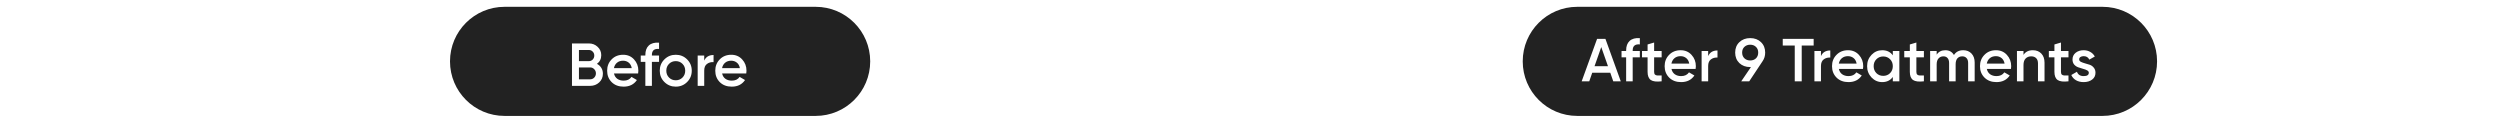 <svg width="1100" height="54" viewBox="0 0 1100 54" fill="none" xmlns="http://www.w3.org/2000/svg">
<g filter="url(#filter0_b_2157_671)">
<path d="M670 27C670 13.745 680.745 3 694 3L925.111 3C938.366 3 949.111 13.745 949.111 27V27C949.111 40.255 938.366 51 925.111 51L694 51C680.745 51 670 40.255 670 27V27Z" fill="#222222"/>
</g>
<g filter="url(#filter1_b_2157_671)">
<path d="M198 27C198 13.745 208.745 3 222 3L358.889 3C372.144 3 382.889 13.745 382.889 27V27C382.889 40.255 372.144 51 358.889 51L222 51C208.745 51 198 40.255 198 27V27Z" fill="#222222"/>
</g>
<path d="M709.832 35.777L708.525 32.017L700.578 32.017L699.272 35.777L695.938 35.777L702.712 17.111L706.392 17.111L713.138 35.777L709.832 35.777ZM701.592 29.137L707.512 29.137L704.552 20.711L701.592 29.137ZM721.529 19.537C719.431 19.342 718.382 20.222 718.382 22.177L718.382 22.444L721.529 22.444L721.529 25.217L718.382 25.217L718.382 35.777L715.502 35.777L715.502 25.217L713.475 25.217L713.475 22.444L715.502 22.444L715.502 22.177C715.502 20.346 716.009 18.96 717.022 18.017C718.053 17.057 719.555 16.64 721.529 16.764L721.529 19.537ZM731.123 25.217L727.816 25.217L727.816 31.617C727.816 32.169 727.941 32.569 728.189 32.817C728.438 33.048 728.803 33.182 729.283 33.217C729.781 33.235 730.394 33.226 731.123 33.191L731.123 35.777C728.918 36.044 727.336 35.857 726.376 35.217C725.416 34.56 724.936 33.36 724.936 31.617L724.936 25.217L722.483 25.217L722.483 22.444L724.936 22.444L724.936 19.564L727.816 18.711L727.816 22.444L731.123 22.444L731.123 25.217ZM735.455 30.337C735.668 31.351 736.157 32.133 736.921 32.684C737.686 33.217 738.619 33.484 739.721 33.484C741.25 33.484 742.397 32.933 743.161 31.831L745.535 33.217C744.219 35.155 742.272 36.124 739.695 36.124C737.526 36.124 735.775 35.466 734.441 34.151C733.108 32.817 732.441 31.137 732.441 29.111C732.441 27.12 733.099 25.457 734.415 24.124C735.73 22.773 737.419 22.097 739.481 22.097C741.437 22.097 743.037 22.782 744.281 24.151C745.544 25.52 746.175 27.182 746.175 29.137C746.175 29.44 746.139 29.84 746.068 30.337L735.455 30.337ZM735.428 27.991L743.268 27.991C743.072 26.906 742.619 26.088 741.908 25.537C741.215 24.986 740.397 24.711 739.455 24.711C738.388 24.711 737.499 25.004 736.788 25.591C736.077 26.177 735.624 26.977 735.428 27.991ZM751.589 24.684C752.318 23.031 753.687 22.204 755.695 22.204L755.695 25.324C754.593 25.253 753.633 25.52 752.815 26.124C751.998 26.711 751.589 27.689 751.589 29.057L751.589 35.777L748.709 35.777L748.709 22.444L751.589 22.444L751.589 24.684ZM776.677 23.137C776.677 24.56 776.303 25.813 775.557 26.897L769.663 35.777L766.143 35.777L770.41 29.511L770.09 29.511C768.152 29.511 766.561 28.924 765.317 27.751C764.09 26.56 763.477 25.022 763.477 23.137C763.477 21.253 764.09 19.724 765.317 18.551C766.561 17.36 768.152 16.764 770.09 16.764C772.028 16.764 773.61 17.36 774.837 18.551C776.063 19.724 776.677 21.253 776.677 23.137ZM766.543 23.137C766.543 24.169 766.872 25.004 767.53 25.644C768.206 26.284 769.059 26.604 770.09 26.604C771.121 26.604 771.966 26.293 772.623 25.671C773.281 25.031 773.61 24.186 773.61 23.137C773.61 22.088 773.281 21.253 772.623 20.631C771.966 19.991 771.121 19.671 770.09 19.671C769.059 19.671 768.206 19.991 767.53 20.631C766.872 21.253 766.543 22.088 766.543 23.137ZM798.008 17.111L798.008 20.044L792.755 20.044L792.755 35.777L789.688 35.777L789.688 20.044L784.408 20.044L784.408 17.111L798.008 17.111ZM801.224 24.684C801.953 23.031 803.322 22.204 805.331 22.204L805.331 25.324C804.229 25.253 803.269 25.52 802.451 26.124C801.633 26.711 801.224 27.689 801.224 29.057L801.224 35.777L798.344 35.777L798.344 22.444L801.224 22.444L801.224 24.684ZM809.1 30.337C809.314 31.351 809.803 32.133 810.567 32.684C811.332 33.217 812.265 33.484 813.367 33.484C814.896 33.484 816.043 32.933 816.807 31.831L819.18 33.217C817.865 35.155 815.918 36.124 813.34 36.124C811.172 36.124 809.42 35.466 808.087 34.151C806.754 32.817 806.087 31.137 806.087 29.111C806.087 27.12 806.745 25.457 808.06 24.124C809.376 22.773 811.065 22.097 813.127 22.097C815.083 22.097 816.683 22.782 817.927 24.151C819.189 25.52 819.82 27.182 819.82 29.137C819.82 29.44 819.785 29.84 819.714 30.337L809.1 30.337ZM809.074 27.991L816.914 27.991C816.718 26.906 816.265 26.088 815.554 25.537C814.86 24.986 814.043 24.711 813.1 24.711C812.034 24.711 811.145 25.004 810.434 25.591C809.723 26.177 809.269 26.977 809.074 27.991ZM832.837 22.444L835.717 22.444L835.717 35.777L832.837 35.777L832.837 33.857C831.752 35.368 830.197 36.124 828.17 36.124C826.339 36.124 824.774 35.448 823.477 34.097C822.179 32.728 821.53 31.066 821.53 29.111C821.53 27.137 822.179 25.475 823.477 24.124C824.774 22.773 826.339 22.097 828.17 22.097C830.197 22.097 831.752 22.844 832.837 24.337L832.837 22.444ZM825.61 32.177C826.41 32.977 827.414 33.377 828.623 33.377C829.832 33.377 830.837 32.977 831.637 32.177C832.437 31.36 832.837 30.337 832.837 29.111C832.837 27.884 832.437 26.871 831.637 26.071C830.837 25.253 829.832 24.844 828.623 24.844C827.414 24.844 826.41 25.253 825.61 26.071C824.81 26.871 824.41 27.884 824.41 29.111C824.41 30.337 824.81 31.36 825.61 32.177ZM846.513 25.217L843.207 25.217L843.207 31.617C843.207 32.168 843.331 32.568 843.58 32.817C843.829 33.048 844.193 33.182 844.673 33.217C845.171 33.235 845.784 33.226 846.513 33.191L846.513 35.777C844.309 36.044 842.727 35.857 841.767 35.217C840.807 34.56 840.327 33.36 840.327 31.617L840.327 25.217L837.873 25.217L837.873 22.444L840.327 22.444L840.327 19.564L843.207 18.711L843.207 22.444L846.513 22.444L846.513 25.217ZM863.816 22.097C865.327 22.097 866.545 22.586 867.469 23.564C868.393 24.542 868.856 25.857 868.856 27.511L868.856 35.777L865.976 35.777L865.976 27.697C865.976 26.773 865.745 26.062 865.282 25.564C864.82 25.048 864.189 24.791 863.389 24.791C862.5 24.791 861.789 25.084 861.256 25.671C860.74 26.257 860.482 27.137 860.482 28.311L860.482 35.777L857.602 35.777L857.602 27.697C857.602 26.773 857.38 26.062 856.936 25.564C856.509 25.048 855.896 24.791 855.096 24.791C854.225 24.791 853.513 25.093 852.962 25.697C852.411 26.284 852.136 27.155 852.136 28.311L852.136 35.777L849.256 35.777L849.256 22.444L852.136 22.444L852.136 24.044C852.989 22.746 854.26 22.097 855.949 22.097C857.656 22.097 858.918 22.8 859.736 24.204C860.625 22.8 861.985 22.097 863.816 22.097ZM874.205 30.337C874.418 31.351 874.907 32.133 875.671 32.684C876.436 33.217 877.369 33.484 878.471 33.484C880 33.484 881.147 32.933 881.911 31.831L884.285 33.217C882.969 35.155 881.022 36.124 878.445 36.124C876.276 36.124 874.525 35.466 873.191 34.151C871.858 32.817 871.191 31.137 871.191 29.111C871.191 27.12 871.849 25.457 873.165 24.124C874.48 22.773 876.169 22.097 878.231 22.097C880.187 22.097 881.787 22.782 883.031 24.151C884.294 25.52 884.925 27.182 884.925 29.137C884.925 29.44 884.889 29.84 884.818 30.337L874.205 30.337ZM874.178 27.991L882.018 27.991C881.822 26.906 881.369 26.088 880.658 25.537C879.965 24.986 879.147 24.711 878.205 24.711C877.138 24.711 876.249 25.004 875.538 25.591C874.827 26.177 874.374 26.977 874.178 27.991ZM894.472 22.097C896.001 22.097 897.237 22.586 898.179 23.564C899.121 24.542 899.592 25.884 899.592 27.591L899.592 35.777L896.712 35.777L896.712 27.884C896.712 26.888 896.445 26.124 895.912 25.591C895.379 25.057 894.65 24.791 893.725 24.791C892.712 24.791 891.894 25.111 891.272 25.751C890.65 26.373 890.339 27.333 890.339 28.631L890.339 35.777L887.459 35.777L887.459 22.444L890.339 22.444L890.339 24.151C891.21 22.782 892.588 22.097 894.472 22.097ZM910.133 25.217L906.826 25.217L906.826 31.617C906.826 32.168 906.951 32.568 907.2 32.817C907.449 33.048 907.813 33.182 908.293 33.217C908.791 33.235 909.404 33.226 910.133 33.191L910.133 35.777C907.929 36.044 906.346 35.857 905.386 35.217C904.426 34.56 903.946 33.36 903.946 31.617L903.946 25.217L901.493 25.217L901.493 22.444L903.946 22.444L903.946 19.564L906.826 18.711L906.826 22.444L910.133 22.444L910.133 25.217ZM914.837 26.124C914.837 26.568 915.077 26.924 915.557 27.191C916.055 27.44 916.65 27.662 917.344 27.857C918.055 28.035 918.766 28.248 919.477 28.497C920.188 28.746 920.784 29.173 921.264 29.777C921.762 30.364 922.01 31.111 922.01 32.017C922.01 33.297 921.513 34.302 920.517 35.031C919.539 35.76 918.304 36.124 916.81 36.124C915.495 36.124 914.366 35.848 913.424 35.297C912.482 34.746 911.797 33.982 911.37 33.004L913.85 31.564C914.313 32.844 915.299 33.484 916.81 33.484C918.322 33.484 919.077 32.986 919.077 31.991C919.077 31.564 918.828 31.217 918.33 30.951C917.85 30.684 917.255 30.462 916.544 30.284C915.85 30.088 915.148 29.866 914.437 29.617C913.726 29.368 913.122 28.96 912.624 28.391C912.144 27.804 911.904 27.066 911.904 26.177C911.904 24.951 912.366 23.964 913.29 23.217C914.233 22.471 915.397 22.097 916.784 22.097C917.886 22.097 918.864 22.346 919.717 22.844C920.588 23.324 921.255 24 921.717 24.871L919.29 26.231C918.828 25.217 917.993 24.711 916.784 24.711C916.233 24.711 915.77 24.835 915.397 25.084C915.024 25.315 914.837 25.662 914.837 26.124Z" fill="white"/>
<path d="M262.656 28.097C263.474 28.524 264.114 29.111 264.576 29.857C265.039 30.604 265.27 31.466 265.27 32.444C265.27 33.973 264.728 35.244 263.643 36.257C262.559 37.271 261.234 37.777 259.67 37.777L251.67 37.777L251.67 19.111L259.083 19.111C260.612 19.111 261.901 19.608 262.95 20.604C264.016 21.582 264.55 22.808 264.55 24.284C264.55 25.902 263.919 27.173 262.656 28.097ZM259.083 21.991L254.736 21.991L254.736 26.897L259.083 26.897C259.759 26.897 260.328 26.666 260.79 26.204C261.252 25.724 261.483 25.137 261.483 24.444C261.483 23.751 261.252 23.173 260.79 22.711C260.328 22.231 259.759 21.991 259.083 21.991ZM259.67 34.897C260.381 34.897 260.976 34.648 261.456 34.151C261.954 33.635 262.203 33.013 262.203 32.284C262.203 31.555 261.954 30.942 261.456 30.444C260.976 29.928 260.381 29.671 259.67 29.671L254.736 29.671L254.736 34.897L259.67 34.897ZM270.156 32.337C270.369 33.351 270.858 34.133 271.623 34.684C272.387 35.217 273.32 35.484 274.423 35.484C275.952 35.484 277.098 34.933 277.863 33.831L280.236 35.217C278.92 37.155 276.974 38.124 274.396 38.124C272.227 38.124 270.476 37.466 269.143 36.151C267.809 34.817 267.143 33.137 267.143 31.111C267.143 29.12 267.8 27.457 269.116 26.124C270.432 24.773 272.12 24.097 274.183 24.097C276.138 24.097 277.738 24.782 278.983 26.151C280.245 27.52 280.876 29.182 280.876 31.137C280.876 31.44 280.84 31.84 280.769 32.337L270.156 32.337ZM270.129 29.991L277.969 29.991C277.774 28.906 277.32 28.088 276.609 27.537C275.916 26.986 275.098 26.711 274.156 26.711C273.089 26.711 272.2 27.004 271.489 27.591C270.778 28.177 270.325 28.977 270.129 29.991ZM289.98 21.537C287.882 21.342 286.833 22.222 286.833 24.177L286.833 24.444L289.98 24.444L289.98 27.217L286.833 27.217L286.833 37.777L283.953 37.777L283.953 27.217L281.927 27.217L281.927 24.444L283.953 24.444L283.953 24.177C283.953 22.346 284.46 20.96 285.473 20.017C286.505 19.057 288.007 18.64 289.98 18.764L289.98 21.537ZM297.334 38.124C295.378 38.124 293.716 37.449 292.347 36.097C290.978 34.746 290.294 33.084 290.294 31.111C290.294 29.137 290.978 27.475 292.347 26.124C293.716 24.773 295.378 24.097 297.334 24.097C299.307 24.097 300.969 24.773 302.32 26.124C303.689 27.475 304.374 29.137 304.374 31.111C304.374 33.084 303.689 34.746 302.32 36.097C300.969 37.449 299.307 38.124 297.334 38.124ZM294.374 34.124C295.174 34.924 296.16 35.324 297.334 35.324C298.507 35.324 299.494 34.924 300.294 34.124C301.094 33.324 301.494 32.32 301.494 31.111C301.494 29.902 301.094 28.897 300.294 28.097C299.494 27.297 298.507 26.897 297.334 26.897C296.16 26.897 295.174 27.297 294.374 28.097C293.574 28.897 293.174 29.902 293.174 31.111C293.174 32.32 293.574 33.324 294.374 34.124ZM309.858 26.684C310.587 25.031 311.956 24.204 313.965 24.204L313.965 27.324C312.862 27.253 311.902 27.52 311.085 28.124C310.267 28.711 309.858 29.689 309.858 31.057L309.858 37.777L306.978 37.777L306.978 24.444L309.858 24.444L309.858 26.684ZM317.734 32.337C317.947 33.351 318.436 34.133 319.201 34.684C319.965 35.217 320.899 35.484 322.001 35.484C323.53 35.484 324.676 34.933 325.441 33.831L327.814 35.217C326.499 37.155 324.552 38.124 321.974 38.124C319.805 38.124 318.054 37.466 316.721 36.151C315.387 34.817 314.721 33.137 314.721 31.111C314.721 29.12 315.379 27.457 316.694 26.124C318.01 24.773 319.699 24.097 321.761 24.097C323.716 24.097 325.316 24.782 326.561 26.151C327.823 27.52 328.454 29.182 328.454 31.137C328.454 31.44 328.419 31.84 328.347 32.337L317.734 32.337ZM317.707 29.991L325.547 29.991C325.352 28.906 324.899 28.088 324.187 27.537C323.494 26.986 322.676 26.711 321.734 26.711C320.667 26.711 319.779 27.004 319.067 27.591C318.356 28.177 317.903 28.977 317.707 29.991Z" fill="white"/>
<defs>
<filter id="filter0_b_2157_671" x="666.444" y="-0.556" width="286.222" height="55.111" filterUnits="userSpaceOnUse" color-interpolation-filters="sRGB">
<feFlood flood-opacity="0" result="BackgroundImageFix"/>
<feGaussianBlur in="BackgroundImageFix" stdDeviation="1.778"/>
<feComposite in2="SourceAlpha" operator="in" result="effect1_backgroundBlur_2157_671"/>
<feBlend mode="normal" in="SourceGraphic" in2="effect1_backgroundBlur_2157_671" result="shape"/>
</filter>
<filter id="filter1_b_2157_671" x="194.444" y="-0.556" width="192" height="55.111" filterUnits="userSpaceOnUse" color-interpolation-filters="sRGB">
<feFlood flood-opacity="0" result="BackgroundImageFix"/>
<feGaussianBlur in="BackgroundImageFix" stdDeviation="1.778"/>
<feComposite in2="SourceAlpha" operator="in" result="effect1_backgroundBlur_2157_671"/>
<feBlend mode="normal" in="SourceGraphic" in2="effect1_backgroundBlur_2157_671" result="shape"/>
</filter>
</defs>
</svg>
